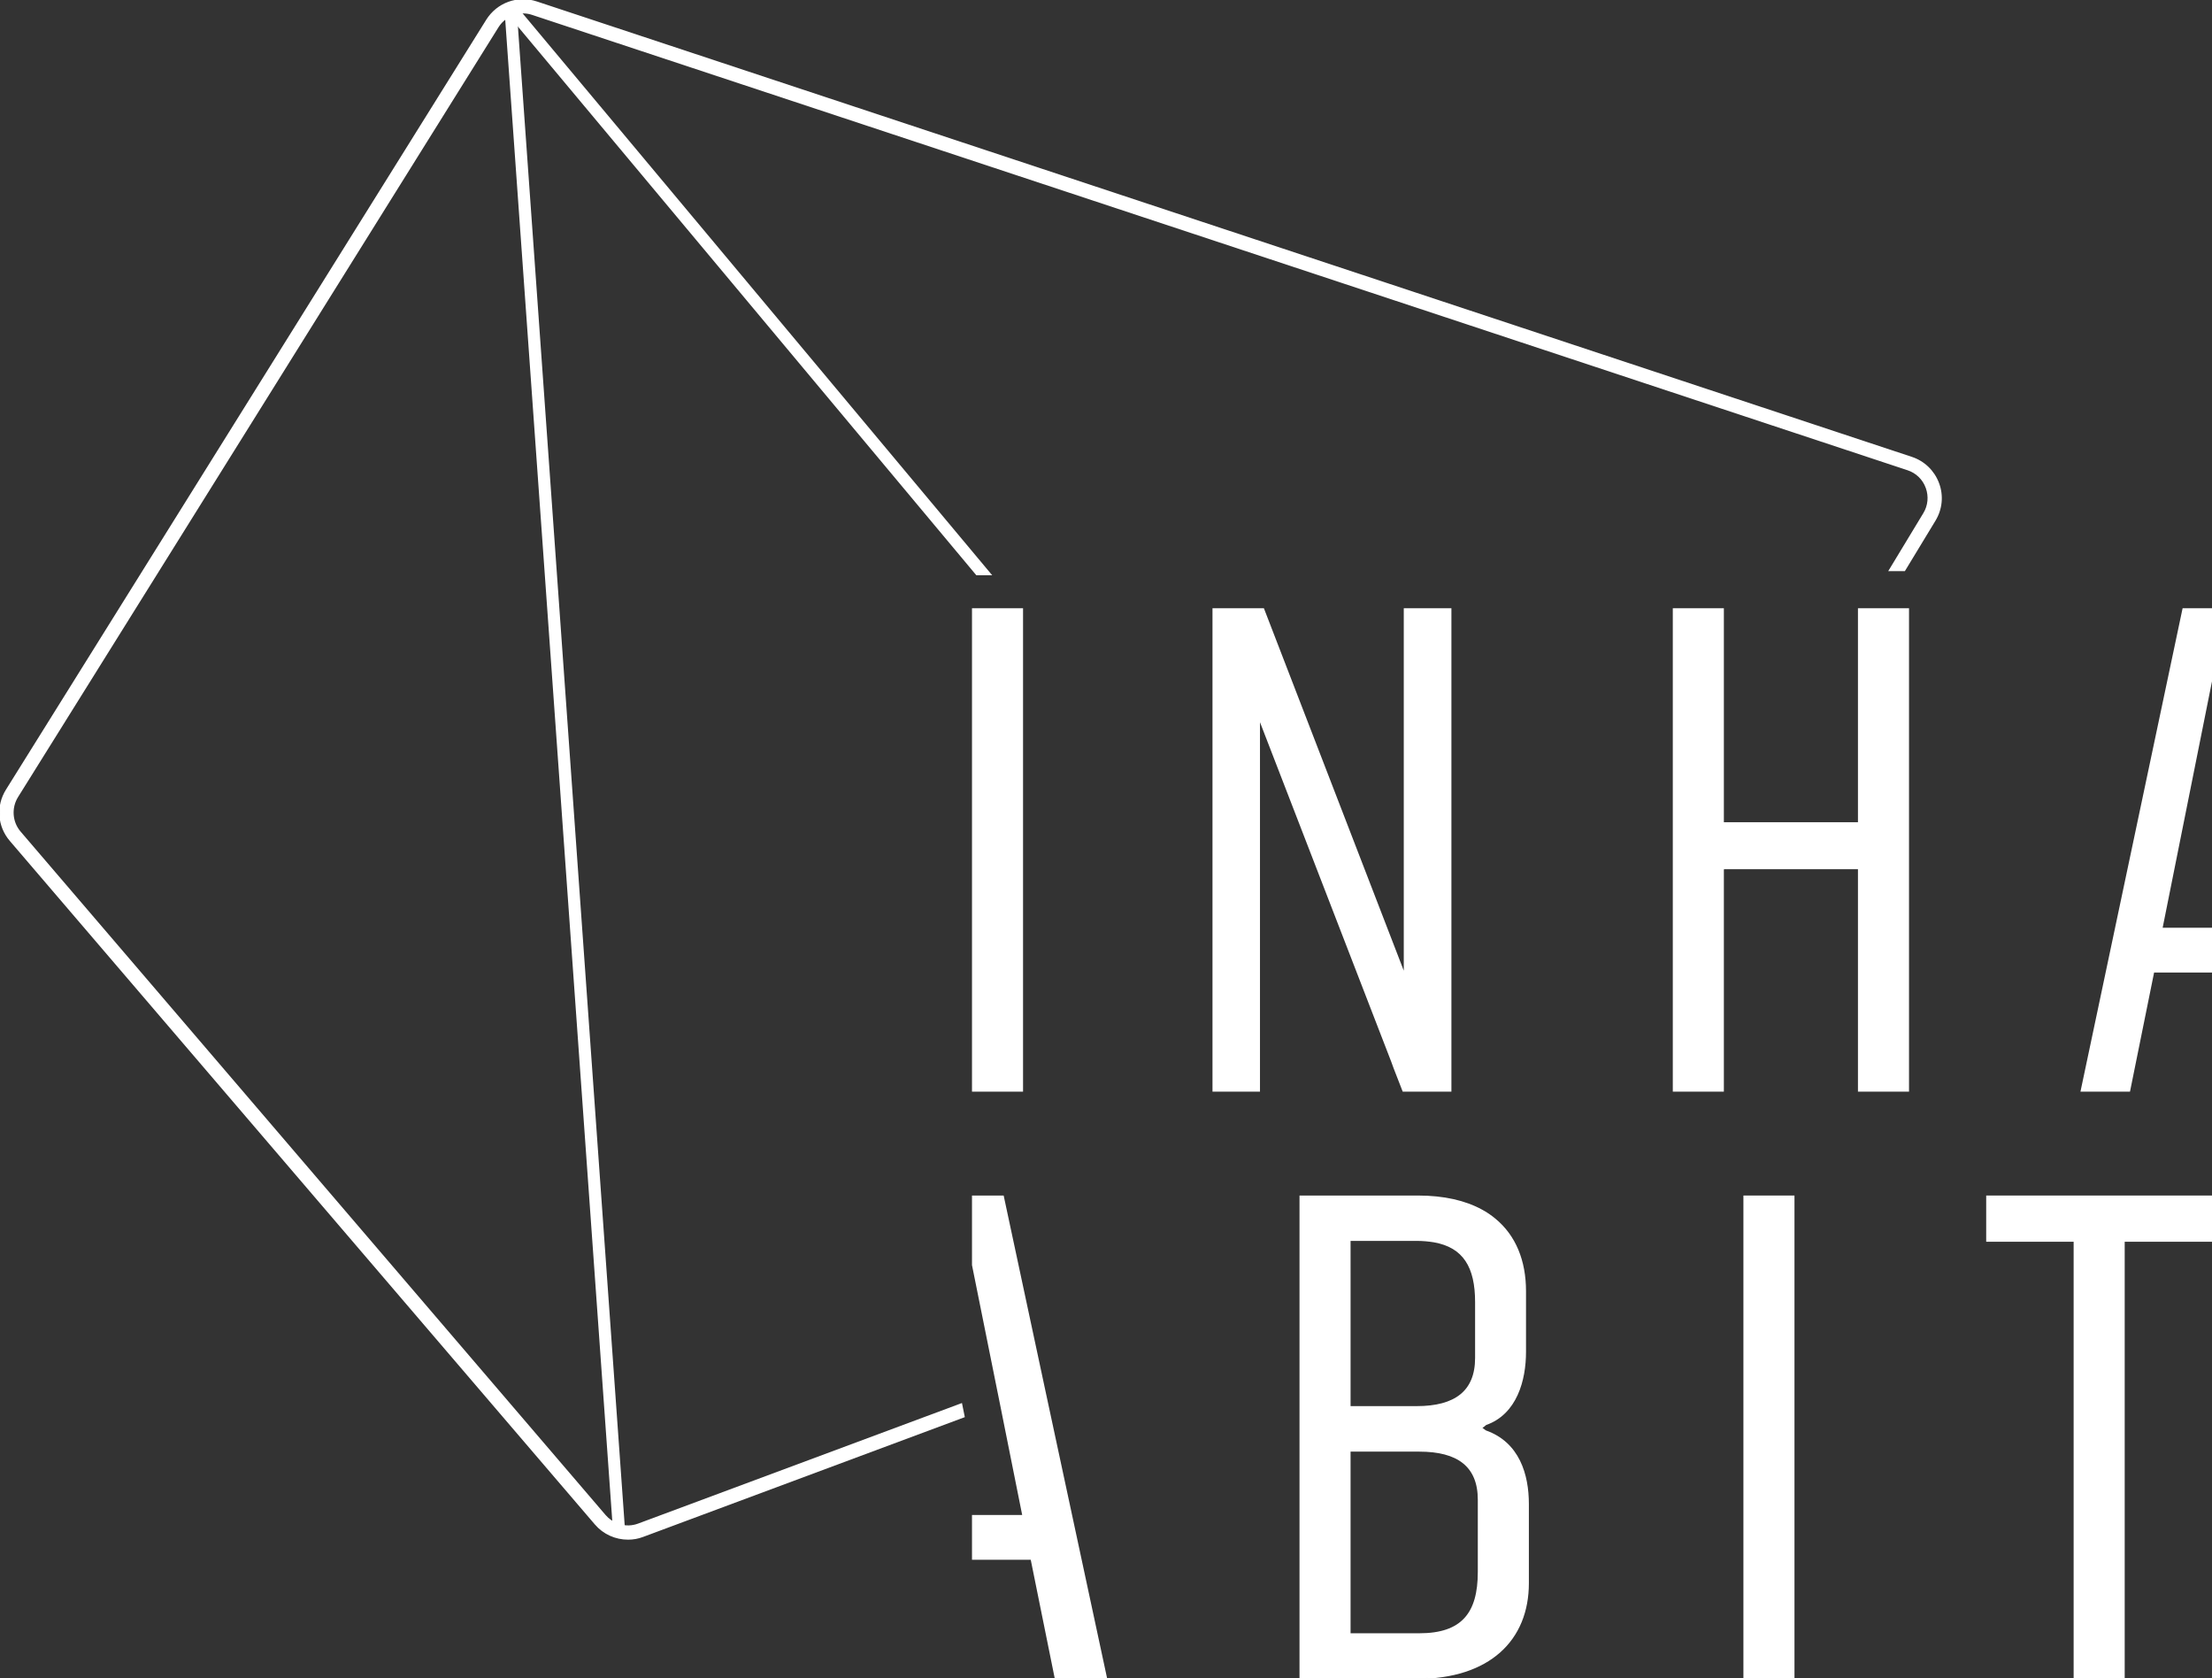 <?xml version="1.0" encoding="UTF-8"?> <!-- Generator: Adobe Illustrator 23.0.3, SVG Export Plug-In . SVG Version: 6.00 Build 0) --> <svg xmlns="http://www.w3.org/2000/svg" xmlns:xlink="http://www.w3.org/1999/xlink" id="Layer_1" x="0px" y="0px" viewBox="0 0 1550.7 1176.2" style="enable-background:new 0 0 1550.7 1176.2;" xml:space="preserve"><rect x="0" y="0" width="1550.7" height="1176.2" fill="#333333" stroke="none"/> <style type="text/css"> .st0{fill:#FFFFFF;stroke:#FFFFFF;stroke-miterlimit:10;} .st1{fill:#FFFFFF;stroke:#FFFFFF;stroke-width:7;stroke-miterlimit:10;} </style> <g> <path class="st0" d="M447.5,1068.3c-4.3,1.6-8.8,1.7-13,0.5l0.3,4.5l-1.5,0.1l-0.4-5.2c-3.3-1.2-6.3-3.2-8.7-6l-410.1-479 c-6-7-6.7-17-1.9-24.8L349,18.9l0,0c2.1-3.4,5.1-6,8.5-7.7l-0.4-5.3l0.7-0.1l0.6-0.5l3.5,4.2c3.7-0.9,7.6-0.8,11.4,0.5l964.1,319.1 c6.1,2,10.9,6.6,13.1,12.7c2.2,6,1.6,12.7-1.8,18.2l-24.1,39.8h10.5l21.3-35.1c4.8-7.9,5.7-17.3,2.5-25.9s-10-15.2-18.7-18.1 L376.2,1.5c-13.2-4.4-27.5,0.8-34.9,12.6L4.6,553.7c-7,11.2-5.9,25.4,2.7,35.4l410.1,479c5.8,6.8,14.2,10.5,22.9,10.5 c3.5,0,7-0.6,10.4-1.9l225.1-83.8L674,984L447.5,1068.3z"></path> <path class="st0" d="M359,10.6c0.5-0.2,0.9-0.4,1.4-0.5l-1.6-1.9L359,10.6z"></path> <path class="st1" d="M357.5,11.2l75.4,1057c0.5,0.2,1,0.4,1.5,0.5L359,10.6C358.5,10.8,358,11,357.5,11.2z"></path> <path class="st0" d="M358.8,8.1l-1.5-1.8l0.6-0.5l-0.7,0.1l0.4,5.3c0.5-0.2,1-0.5,1.5-0.7L358.8,8.1z"></path> <path class="st0" d="M433.3,1073.4l1.5-0.1l-0.3-4.5c-0.5-0.1-1-0.3-1.5-0.5L433.3,1073.4z"></path> <path class="st1" d="M686.1,399.7h2L362,9.6c-0.5,0.1-1.1,0.3-1.6,0.4L686.1,399.7z"></path> <path class="st0" d="M358.8,8.1l1.6,1.9c0.5-0.2,1.1-0.3,1.6-0.4l-3.5-4.2l-0.6,0.5l0.7-0.1L358.8,8.1z"></path> <polygon class="st0" points="358.8,8.1 358.6,5.8 357.9,5.9 357.3,6.4 "></polygon> <g> <polygon class="st0" points="708.7,426.8 681.9,426.8 681.9,764.6 716.7,764.6 716.7,436.4 716.7,434.1 716.7,426.8 710.6,426.8 "></polygon> <polygon class="st0" points="984.6,683 885.7,426.8 850.5,426.8 850.5,594.2 850.5,596.5 850.5,764.6 882.8,764.6 882.8,635.2 882.8,632.9 882.8,503.5 975.8,744 977.4,748.4 983.7,764.6 990.9,764.6 992.9,764.6 1017,764.6 1017,426.8 984.6,426.8 "></polygon> <polygon class="st0" points="1308.3,426.8 1303,426.8 1303,435.5 1303,452.8 1303,576.8 1227.7,576.8 1217.2,576.8 1208,576.8 1208,426.8 1173.2,426.8 1173.2,649.3 1173.2,666.6 1173.2,764.6 1208,764.6 1208,609.4 1208.4,608.7 1303,608.7 1303,764.6 1337.8,764.6 1337.8,426.8 1318.8,426.8 "></polygon> <polygon class="st0" points="1550.7,426.8 1530.5,426.8 1459.1,764.6 1492.8,764.6 1509.7,681.1 1550.7,681.1 1550.7,650.7 1515.5,650.7 1550.7,475 "></polygon> </g> <g> <polygon class="st0" points="729.9,963.2 703.2,838.4 681.9,838.4 681.9,886.6 699.6,974.5 701.4,983.4 717.2,1062.3 681.9,1062.3 681.9,1092.7 723,1092.7 739.9,1176.2 775.6,1176.2 731.8,972.1 "></polygon> <path class="st0" d="M1041.5,1003c-1-0.7-2-1.5-3.1-2.2c1.1-0.8,2.2-1.6,3.2-2.5c21.4-7.5,27.7-31,27.7-50.9V905 c0-21.2-7-38.8-21.4-50.6c-2.8-2.3-5.8-4.4-9.2-6.2c-11.5-6.3-26.4-9.8-44.7-9.8h-82.5v57.2v9.6v271h81.6 c51.1,0,78.2-27,78.2-66.6v-55.5C1071.3,1033.6,1064.8,1011.2,1041.5,1003z M946.3,882.6v-13.4h35.9h10.9c4.5,0,8.5,0.4,12.2,1 c20.9,3.7,29.3,17.8,29.3,42.4v39.1c0,23.6-14.5,34.3-41.5,34.3h-46.8v-93.8L946.3,882.6L946.3,882.6z M946.3,1016.9H995 c27,0,41.5,10.6,41.5,34.2v50.7c0,29-11.6,43.4-41.5,43.4h-48.7V1016.9z"></path> <rect x="1222.7" y="838.4" class="st0" width="34.8" height="337.8"></rect> <polygon class="st0" points="1392.9,838.4 1392.9,869.8 1454.2,869.8 1454.2,1176.2 1489,1176.2 1489,869.8 1550.7,869.8 1550.7,838.4 "></polygon> </g> </g> </svg> 